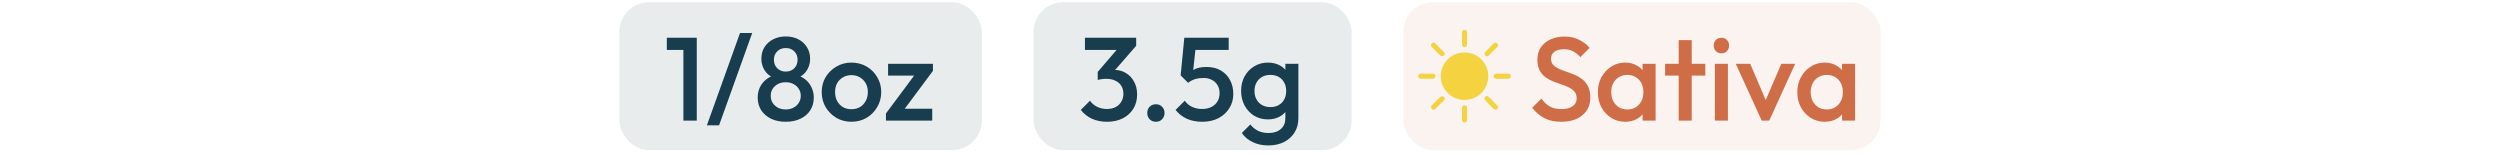 <svg xmlns="http://www.w3.org/2000/svg" width="338" height="21" viewBox="0 0 338 21" fill="none"><rect x="83.739" y="0.302" width="49" height="20" rx="4" fill="#183D4F" fill-opacity="0.1"></rect><path d="M92.395 16.302V5.102H94.203V16.302H92.395ZM90.155 6.75V5.102H94.043V6.75H90.155ZM95.571 16.942L100.051 4.462H101.699L97.219 16.942H95.571ZM106.233 16.462C105.465 16.462 104.798 16.323 104.233 16.046C103.667 15.768 103.225 15.384 102.905 14.894C102.595 14.392 102.441 13.827 102.441 13.198C102.441 12.696 102.537 12.238 102.729 11.822C102.931 11.395 103.219 11.032 103.593 10.734C103.977 10.435 104.43 10.222 104.953 10.094L104.905 10.606C104.478 10.488 104.115 10.296 103.817 10.03C103.529 9.763 103.31 9.448 103.161 9.086C103.011 8.723 102.937 8.344 102.937 7.95C102.937 7.352 103.075 6.83 103.353 6.382C103.641 5.923 104.035 5.566 104.537 5.31C105.038 5.054 105.603 4.926 106.233 4.926C106.873 4.926 107.438 5.054 107.929 5.31C108.43 5.566 108.819 5.923 109.097 6.382C109.385 6.83 109.529 7.352 109.529 7.95C109.529 8.344 109.454 8.723 109.305 9.086C109.155 9.448 108.937 9.763 108.649 10.03C108.361 10.296 107.998 10.488 107.561 10.606L107.513 10.094C108.046 10.222 108.499 10.435 108.873 10.734C109.246 11.032 109.529 11.395 109.721 11.822C109.923 12.238 110.025 12.696 110.025 13.198C110.025 13.827 109.87 14.392 109.561 14.894C109.251 15.384 108.809 15.768 108.233 16.046C107.667 16.323 107.001 16.462 106.233 16.462ZM106.233 14.798C106.627 14.798 106.974 14.718 107.273 14.558C107.582 14.398 107.822 14.179 107.993 13.902C108.174 13.624 108.265 13.31 108.265 12.958C108.265 12.595 108.174 12.28 107.993 12.014C107.822 11.736 107.582 11.518 107.273 11.358C106.974 11.198 106.627 11.118 106.233 11.118C105.838 11.118 105.486 11.198 105.177 11.358C104.878 11.518 104.638 11.736 104.457 12.014C104.286 12.28 104.201 12.595 104.201 12.958C104.201 13.31 104.286 13.624 104.457 13.902C104.638 14.179 104.878 14.398 105.177 14.558C105.486 14.718 105.838 14.798 106.233 14.798ZM106.233 9.678C106.702 9.678 107.086 9.528 107.385 9.23C107.683 8.931 107.833 8.547 107.833 8.078C107.833 7.608 107.683 7.23 107.385 6.942C107.086 6.643 106.702 6.494 106.233 6.494C105.774 6.494 105.39 6.643 105.081 6.942C104.782 7.23 104.633 7.608 104.633 8.078C104.633 8.547 104.782 8.931 105.081 9.23C105.39 9.528 105.774 9.678 106.233 9.678ZM115.11 16.462C114.364 16.462 113.686 16.286 113.078 15.934C112.47 15.571 111.985 15.086 111.622 14.478C111.27 13.87 111.094 13.192 111.094 12.446C111.094 11.699 111.27 11.027 111.622 10.43C111.985 9.832 112.47 9.358 113.078 9.006C113.686 8.643 114.364 8.462 115.11 8.462C115.868 8.462 116.55 8.638 117.158 8.99C117.766 9.342 118.246 9.822 118.598 10.43C118.961 11.027 119.142 11.699 119.142 12.446C119.142 13.192 118.961 13.87 118.598 14.478C118.246 15.086 117.766 15.571 117.158 15.934C116.55 16.286 115.868 16.462 115.11 16.462ZM115.11 14.766C115.548 14.766 115.932 14.67 116.262 14.478C116.604 14.275 116.865 13.998 117.046 13.646C117.238 13.294 117.334 12.894 117.334 12.446C117.334 11.998 117.238 11.603 117.046 11.262C116.854 10.92 116.593 10.654 116.262 10.462C115.932 10.259 115.548 10.158 115.11 10.158C114.684 10.158 114.3 10.259 113.958 10.462C113.628 10.654 113.366 10.92 113.174 11.262C112.993 11.603 112.902 11.998 112.902 12.446C112.902 12.894 112.993 13.294 113.174 13.646C113.366 13.998 113.628 14.275 113.958 14.478C114.3 14.67 114.684 14.766 115.11 14.766ZM119.78 15.342L124.068 9.582H126.132L121.844 15.342H119.78ZM119.78 16.302V15.342L121.38 14.702H126.036V16.302H119.78ZM120.068 10.222V8.622H126.132V9.582L124.532 10.222H120.068Z" fill="#183D4F"></path><rect x="139.739" y="0.302" width="43" height="20" rx="4" fill="#183D4F" fill-opacity="0.1"></rect><path d="M149.675 16.462C148.929 16.462 148.251 16.328 147.643 16.062C147.046 15.784 146.539 15.384 146.123 14.862L147.371 13.614C147.595 13.955 147.91 14.227 148.315 14.43C148.721 14.632 149.163 14.734 149.643 14.734C150.102 14.734 150.497 14.648 150.827 14.478C151.158 14.307 151.414 14.067 151.595 13.758C151.787 13.448 151.883 13.091 151.883 12.686C151.883 12.259 151.787 11.896 151.595 11.598C151.414 11.299 151.147 11.07 150.795 10.91C150.454 10.739 150.038 10.654 149.547 10.654C149.355 10.654 149.158 10.67 148.955 10.702C148.753 10.723 148.571 10.76 148.411 10.814L149.227 9.758C149.451 9.672 149.686 9.603 149.931 9.55C150.187 9.486 150.433 9.454 150.667 9.454C151.243 9.454 151.761 9.592 152.219 9.87C152.689 10.147 153.057 10.536 153.323 11.038C153.601 11.528 153.739 12.11 153.739 12.782C153.739 13.507 153.569 14.147 153.227 14.702C152.886 15.256 152.411 15.688 151.803 15.998C151.195 16.307 150.486 16.462 149.675 16.462ZM148.411 10.814V9.726L151.403 6.238L153.611 6.19L150.491 9.774L148.411 10.814ZM146.683 6.75V5.102H153.611V6.19L152.027 6.75H146.683ZM156.278 16.462C155.937 16.462 155.654 16.35 155.43 16.126C155.217 15.891 155.11 15.608 155.11 15.278C155.11 14.936 155.217 14.654 155.43 14.43C155.654 14.206 155.937 14.094 156.278 14.094C156.619 14.094 156.897 14.206 157.11 14.43C157.334 14.654 157.446 14.936 157.446 15.278C157.446 15.608 157.334 15.891 157.11 16.126C156.897 16.35 156.619 16.462 156.278 16.462ZM162.551 16.462C161.772 16.462 161.079 16.328 160.471 16.062C159.863 15.784 159.351 15.384 158.935 14.862L160.183 13.614C160.407 13.955 160.721 14.227 161.127 14.43C161.543 14.632 162.007 14.734 162.519 14.734C162.988 14.734 163.399 14.648 163.751 14.478C164.103 14.307 164.38 14.062 164.583 13.742C164.785 13.422 164.887 13.043 164.887 12.606C164.887 12.147 164.785 11.768 164.583 11.47C164.391 11.16 164.129 10.931 163.799 10.782C163.479 10.622 163.132 10.542 162.759 10.542C162.332 10.542 161.948 10.59 161.607 10.686C161.276 10.782 160.951 10.952 160.631 11.198L160.679 10.046C160.849 9.822 161.047 9.64 161.271 9.502C161.495 9.352 161.756 9.24 162.055 9.166C162.353 9.091 162.705 9.054 163.111 9.054C163.9 9.054 164.561 9.219 165.095 9.55C165.639 9.88 166.049 10.323 166.327 10.878C166.604 11.422 166.743 12.03 166.743 12.702C166.743 13.427 166.561 14.072 166.199 14.638C165.847 15.203 165.356 15.651 164.727 15.982C164.097 16.302 163.372 16.462 162.551 16.462ZM160.631 11.198L159.623 10.19L160.119 5.102H161.799L161.223 10.398L160.631 11.198ZM160.439 6.75L160.119 5.102H166.119V6.75H160.439ZM171.493 19.662C170.683 19.662 169.973 19.512 169.365 19.214C168.757 18.926 168.267 18.515 167.893 17.982L169.045 16.83C169.355 17.214 169.707 17.502 170.101 17.694C170.496 17.886 170.971 17.982 171.525 17.982C172.219 17.982 172.768 17.8 173.173 17.438C173.579 17.086 173.781 16.6 173.781 15.982V14.094L174.085 12.398L173.781 10.686V8.622H175.541V15.982C175.541 16.718 175.371 17.358 175.029 17.902C174.688 18.456 174.213 18.888 173.605 19.198C172.997 19.507 172.293 19.662 171.493 19.662ZM171.413 16.142C170.731 16.142 170.112 15.976 169.557 15.646C169.013 15.304 168.581 14.84 168.261 14.254C167.952 13.667 167.797 13.011 167.797 12.286C167.797 11.56 167.952 10.91 168.261 10.334C168.581 9.758 169.013 9.304 169.557 8.974C170.112 8.632 170.731 8.462 171.413 8.462C172.021 8.462 172.555 8.584 173.013 8.83C173.472 9.075 173.829 9.416 174.085 9.854C174.341 10.28 174.469 10.782 174.469 11.358V13.246C174.469 13.811 174.336 14.312 174.069 14.75C173.813 15.187 173.456 15.528 172.997 15.774C172.539 16.019 172.011 16.142 171.413 16.142ZM171.765 14.478C172.192 14.478 172.565 14.387 172.885 14.206C173.205 14.024 173.451 13.774 173.621 13.454C173.803 13.123 173.893 12.739 173.893 12.302C173.893 11.864 173.803 11.486 173.621 11.166C173.451 10.835 173.205 10.579 172.885 10.398C172.565 10.216 172.192 10.126 171.765 10.126C171.339 10.126 170.96 10.216 170.629 10.398C170.309 10.579 170.059 10.835 169.877 11.166C169.696 11.486 169.605 11.864 169.605 12.302C169.605 12.728 169.696 13.107 169.877 13.438C170.059 13.768 170.309 14.024 170.629 14.206C170.96 14.387 171.339 14.478 171.765 14.478Z" fill="#183D4F"></path><rect x="189.739" y="0.302" width="64.522" height="20" rx="4" fill="#CF6D47" fill-opacity="0.08"></rect><g clip-path="url(#clip0_175_882)"><path d="M201.211 10.293C201.214 12.09 199.802 13.508 198.008 13.509C196.23 13.511 194.801 12.093 194.796 10.324C194.792 8.528 196.204 7.1 197.991 7.095C199.788 7.091 201.207 8.5 201.211 10.293Z" fill="#F4D240"></path><path d="M194.066 10.308C194.061 10.545 193.897 10.642 193.676 10.646C193.417 10.651 193.159 10.647 192.9 10.647V10.649C192.651 10.649 192.401 10.653 192.152 10.647C191.899 10.642 191.726 10.498 191.74 10.298C191.757 10.061 191.914 9.96 192.134 9.958C192.651 9.953 193.169 9.952 193.686 9.959C193.905 9.962 194.071 10.068 194.066 10.308Z" fill="#F4D240"></path><path d="M204.26 10.299C204.264 10.568 204.076 10.64 203.851 10.646C203.601 10.652 203.351 10.648 203.1 10.648V10.65C202.859 10.65 202.618 10.655 202.378 10.649C202.097 10.641 201.914 10.497 201.939 10.293C201.969 10.047 202.137 9.955 202.371 9.956C202.862 9.957 203.353 9.953 203.845 9.958C204.069 9.961 204.258 10.032 204.26 10.299Z" fill="#F4D240"></path><path d="M202.436 6.349C202.048 6.748 201.651 7.138 201.252 7.526C201.198 7.578 201.108 7.594 200.996 7.643C200.908 7.575 200.775 7.522 200.741 7.433C200.703 7.329 200.706 7.149 200.772 7.077C201.162 6.656 201.57 6.25 201.985 5.853C202.122 5.722 202.299 5.734 202.435 5.876C202.578 6.027 202.578 6.204 202.436 6.349Z" fill="#F4D240"></path><path d="M202.442 14.723C202.299 14.889 202.1 14.874 201.908 14.685C201.537 14.321 201.163 13.961 200.813 13.577C200.733 13.489 200.712 13.304 200.737 13.179C200.755 13.092 200.899 13.032 201.003 12.946C201.125 13.017 201.233 13.056 201.307 13.128C201.672 13.484 202.028 13.85 202.39 14.209C202.552 14.369 202.598 14.542 202.442 14.723Z" fill="#F4D240"></path><path d="M198.346 6.025C198.342 6.222 198.218 6.365 198.011 6.365C197.792 6.365 197.675 6.222 197.67 6.006C197.662 5.738 197.667 5.469 197.667 5.199H197.673C197.673 4.93 197.669 4.662 197.674 4.393C197.678 4.189 197.776 4.051 197.989 4.041C198.217 4.031 198.342 4.177 198.347 4.384C198.36 4.931 198.358 5.478 198.347 6.025H198.346Z" fill="#F4D240"></path><path d="M198.35 16.179C198.345 16.401 198.245 16.564 198.003 16.562C197.758 16.562 197.67 16.395 197.669 16.172C197.669 15.653 197.673 15.134 197.673 14.614C197.673 14.392 197.779 14.245 197.997 14.243C198.224 14.241 198.348 14.389 198.351 14.621C198.354 14.88 198.352 15.14 198.352 15.4C198.352 15.66 198.356 15.92 198.35 16.179Z" fill="#F4D240"></path><path d="M195.345 7.298C195.284 7.385 195.236 7.527 195.148 7.557C195.036 7.596 194.845 7.597 194.769 7.527C194.353 7.145 193.958 6.739 193.564 6.333C193.417 6.179 193.445 6 193.589 5.862C193.729 5.728 193.904 5.73 194.041 5.863C194.447 6.257 194.843 6.66 195.238 7.066C195.285 7.114 195.299 7.195 195.345 7.298Z" fill="#F4D240"></path><path d="M195.355 13.307C195.293 13.422 195.265 13.515 195.205 13.577C194.837 13.955 194.463 14.327 194.089 14.7C193.928 14.861 193.746 14.9 193.578 14.727C193.411 14.554 193.454 14.374 193.614 14.213C193.981 13.847 194.338 13.469 194.721 13.12C194.81 13.038 194.995 13.006 195.118 13.034C195.211 13.055 195.274 13.207 195.355 13.307Z" fill="#F4D240"></path></g><path d="M211.073 16.462C210.188 16.462 209.436 16.302 208.817 15.982C208.199 15.662 207.644 15.192 207.153 14.574L208.401 13.326C208.711 13.774 209.079 14.126 209.505 14.382C209.932 14.627 210.476 14.75 211.137 14.75C211.756 14.75 212.247 14.622 212.609 14.366C212.983 14.11 213.169 13.758 213.169 13.31C213.169 12.936 213.073 12.632 212.881 12.398C212.689 12.163 212.433 11.971 212.113 11.822C211.804 11.662 211.457 11.523 211.073 11.406C210.7 11.278 210.321 11.139 209.937 10.99C209.564 10.83 209.217 10.632 208.897 10.398C208.588 10.163 208.337 9.859 208.145 9.486C207.953 9.112 207.857 8.638 207.857 8.062C207.857 7.4 208.017 6.84 208.337 6.382C208.668 5.912 209.111 5.555 209.665 5.31C210.22 5.064 210.839 4.942 211.521 4.942C212.257 4.942 212.913 5.086 213.489 5.374C214.076 5.662 214.551 6.03 214.913 6.478L213.665 7.726C213.345 7.363 213.009 7.096 212.657 6.926C212.316 6.744 211.921 6.654 211.473 6.654C210.919 6.654 210.481 6.766 210.161 6.99C209.852 7.214 209.697 7.528 209.697 7.934C209.697 8.275 209.793 8.552 209.985 8.766C210.177 8.968 210.428 9.144 210.737 9.294C211.057 9.432 211.404 9.566 211.777 9.694C212.161 9.822 212.54 9.966 212.913 10.126C213.297 10.286 213.644 10.494 213.953 10.75C214.273 10.995 214.529 11.315 214.721 11.71C214.913 12.104 215.009 12.6 215.009 13.198C215.009 14.2 214.652 14.995 213.937 15.582C213.233 16.168 212.279 16.462 211.073 16.462ZM219.726 16.462C219.033 16.462 218.404 16.286 217.838 15.934C217.284 15.582 216.841 15.107 216.51 14.51C216.19 13.902 216.03 13.224 216.03 12.478C216.03 11.72 216.19 11.043 216.51 10.446C216.841 9.838 217.284 9.358 217.838 9.006C218.404 8.643 219.033 8.462 219.726 8.462C220.313 8.462 220.83 8.59 221.278 8.846C221.737 9.091 222.1 9.432 222.366 9.87C222.633 10.307 222.766 10.803 222.766 11.358V13.566C222.766 14.12 222.633 14.616 222.366 15.054C222.11 15.491 221.753 15.838 221.294 16.094C220.836 16.339 220.313 16.462 219.726 16.462ZM220.014 14.798C220.665 14.798 221.188 14.579 221.582 14.142C221.988 13.704 222.19 13.144 222.19 12.462C222.19 12.003 222.1 11.598 221.918 11.246C221.737 10.894 221.481 10.622 221.15 10.43C220.83 10.227 220.452 10.126 220.014 10.126C219.588 10.126 219.209 10.227 218.878 10.43C218.558 10.622 218.302 10.894 218.11 11.246C217.929 11.598 217.838 12.003 217.838 12.462C217.838 12.92 217.929 13.326 218.11 13.678C218.302 14.03 218.558 14.307 218.878 14.51C219.209 14.702 219.588 14.798 220.014 14.798ZM222.078 16.302V14.238L222.382 12.366L222.078 10.51V8.622H223.838V16.302H222.078ZM226.959 16.302V5.422H228.719V16.302H226.959ZM225.119 10.222V8.622H230.559V10.222H225.119ZM231.854 16.302V8.622H233.614V16.302H231.854ZM232.734 7.214C232.436 7.214 232.185 7.112 231.982 6.91C231.79 6.707 231.694 6.456 231.694 6.158C231.694 5.859 231.79 5.608 231.982 5.406C232.185 5.203 232.436 5.102 232.734 5.102C233.044 5.102 233.294 5.203 233.486 5.406C233.678 5.608 233.774 5.859 233.774 6.158C233.774 6.456 233.678 6.707 233.486 6.91C233.294 7.112 233.044 7.214 232.734 7.214ZM238.18 16.302L234.676 8.622H236.628L239.3 14.878H238.148L240.836 8.622H242.708L239.204 16.302H238.18ZM246.695 16.462C246.002 16.462 245.372 16.286 244.807 15.934C244.252 15.582 243.81 15.107 243.479 14.51C243.159 13.902 242.999 13.224 242.999 12.478C242.999 11.72 243.159 11.043 243.479 10.446C243.81 9.838 244.252 9.358 244.807 9.006C245.372 8.643 246.002 8.462 246.695 8.462C247.282 8.462 247.799 8.59 248.247 8.846C248.706 9.091 249.068 9.432 249.335 9.87C249.602 10.307 249.735 10.803 249.735 11.358V13.566C249.735 14.12 249.602 14.616 249.335 15.054C249.079 15.491 248.722 15.838 248.263 16.094C247.804 16.339 247.282 16.462 246.695 16.462ZM246.983 14.798C247.634 14.798 248.156 14.579 248.551 14.142C248.956 13.704 249.159 13.144 249.159 12.462C249.159 12.003 249.068 11.598 248.887 11.246C248.706 10.894 248.45 10.622 248.119 10.43C247.799 10.227 247.42 10.126 246.983 10.126C246.556 10.126 246.178 10.227 245.847 10.43C245.527 10.622 245.271 10.894 245.079 11.246C244.898 11.598 244.807 12.003 244.807 12.462C244.807 12.92 244.898 13.326 245.079 13.678C245.271 14.03 245.527 14.307 245.847 14.51C246.178 14.702 246.556 14.798 246.983 14.798ZM249.047 16.302V14.238L249.351 12.366L249.047 10.51V8.622H250.807V16.302H249.047Z" fill="#CF6D47"></path><defs><clipPath id="clip0_175_882"><rect width="12.522" height="12.522" fill="white" transform="translate(191.739 4.041)"></rect></clipPath></defs></svg>